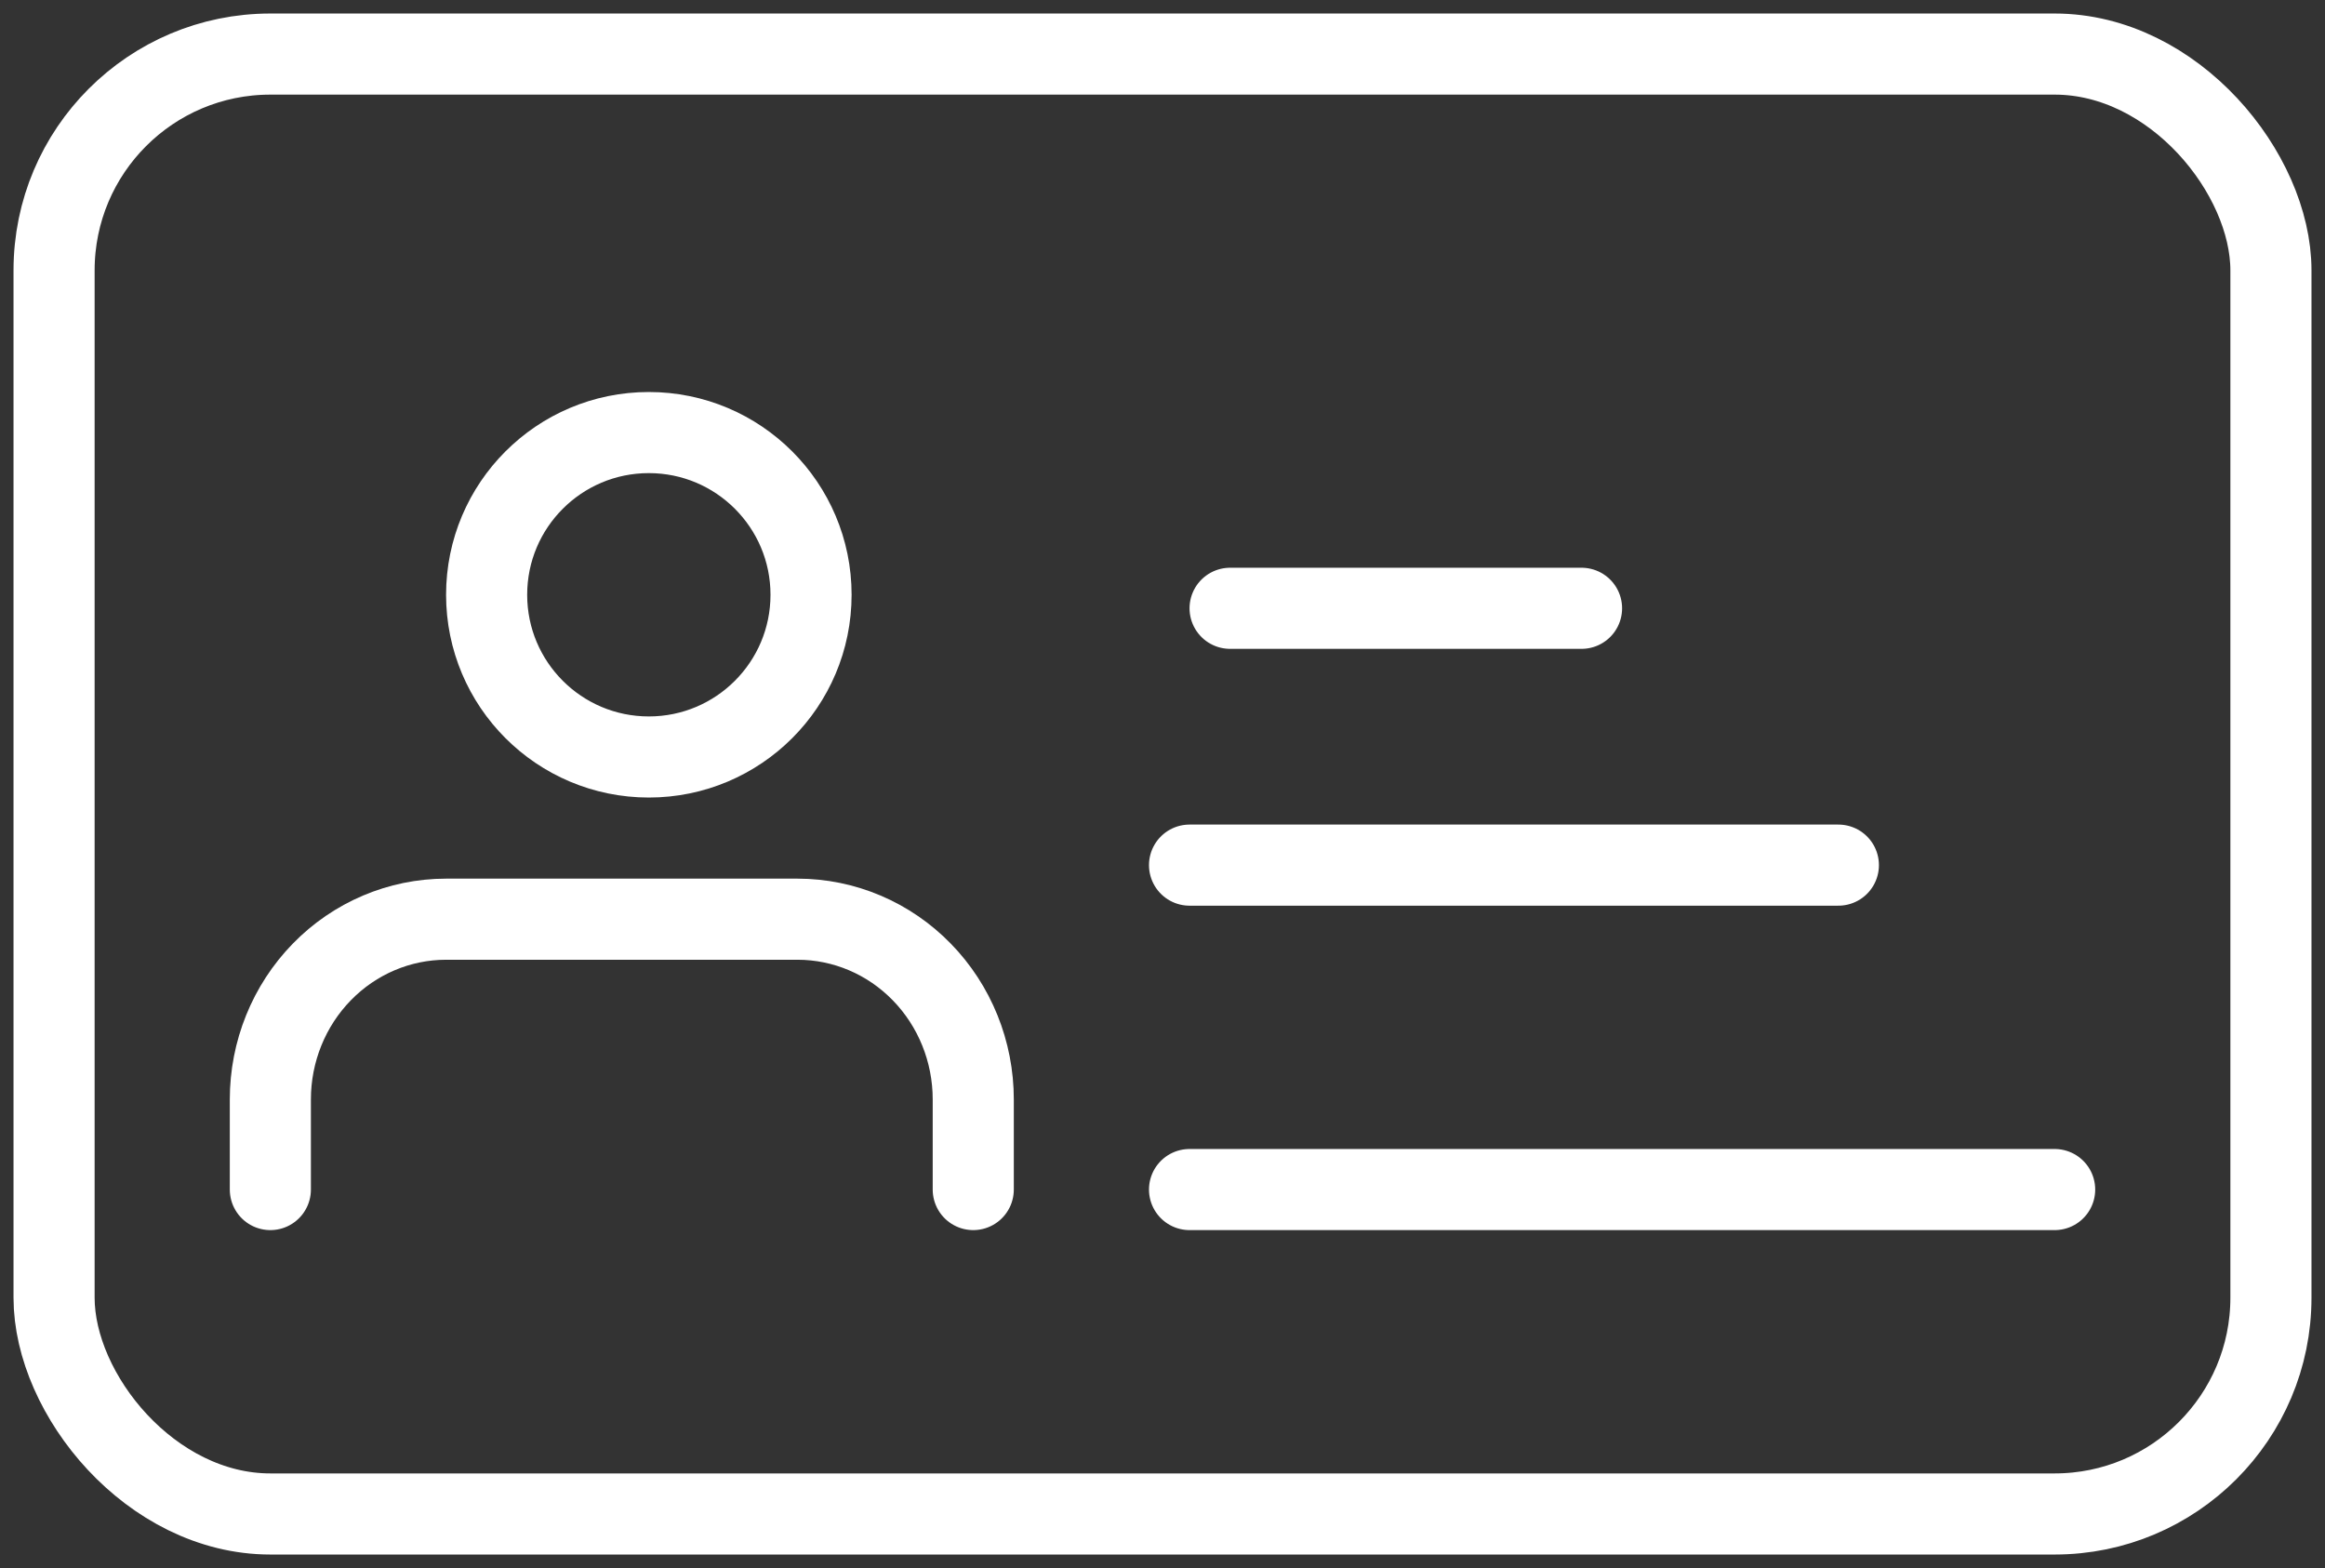 <svg width="43" height="29" viewBox="0 0 43 29" fill="none" xmlns="http://www.w3.org/2000/svg">
<rect x="0" y="0" width="43" height="29" fill="#333333" stroke="none"/>
<path d="M18 22V20.333C18 19.449 17.658 18.601 17.048 17.976C16.439 17.351 15.612 17 14.75 17H8.25C7.388 17 6.561 17.351 5.952 17.976C5.342 18.601 5 19.449 5 20.333V22" stroke="white" stroke-width="1.5" stroke-linecap="round" stroke-linejoin="round"/>
<path d="M12 14C13.657 14 15 12.657 15 11C15 9.343 13.657 8 12 8C10.343 8 9 9.343 9 11C9 12.657 10.343 14 12 14Z" stroke="white" stroke-width="1.5" stroke-linecap="round" stroke-linejoin="round"/>
<rect x="1" y="1" width="41" height="27" rx="4" stroke="white" stroke-width="1.5" stroke-linecap="round" stroke-linejoin="round"/>
<line x1="22.75" y1="11.25" x2="29.25" y2="11.25" stroke="white" stroke-width="1.5" stroke-linecap="round" stroke-linejoin="round"/>
<path d="M22 16H34" stroke="white" stroke-width="1.5" stroke-linecap="round" stroke-linejoin="round"/>
<path d="M22 22H38" stroke="white" stroke-width="1.5" stroke-linecap="round" stroke-linejoin="round"/>
</svg>
